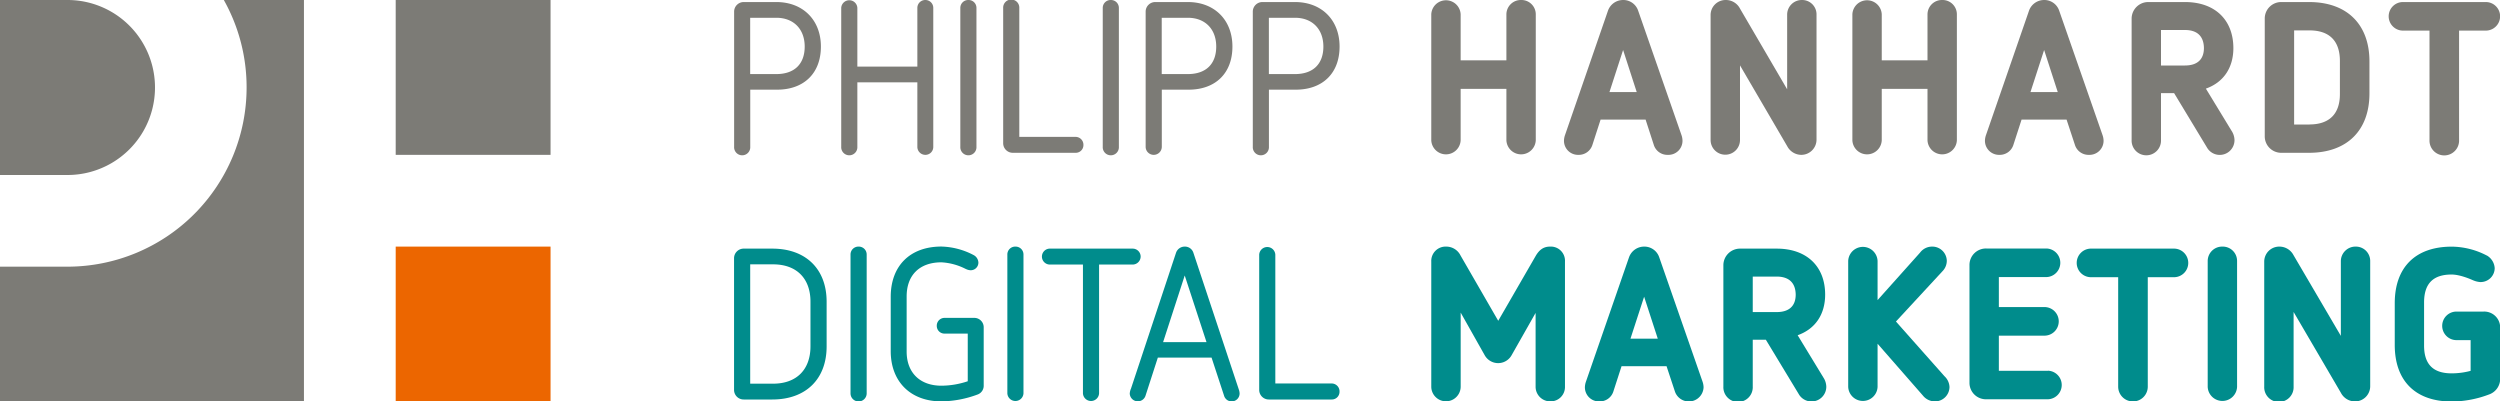 <svg xmlns="http://www.w3.org/2000/svg" viewBox="0 0 1000 160.57"><defs><style>.a{fill:#ec6600;}.b{fill:#7c7b76;}.c{fill:#008c8c;}</style></defs><title>Logo Philipp Hanhardt Digital Marketing</title><rect class="a" x="158.28" y="98.64" width="61.94" height="61.94"/><rect class="b" x="158.28" width="61.94" height="61.94"/><path class="b" d="M0,70H27A35,35,0,0,0,27,0H0Z" transform="translate(0 0)"/><path class="b" d="M89.53,0a71.33,71.33,0,0,1,9.11,35A71.69,71.69,0,0,1,27,106.67H0v53.9H121.58V0Z" transform="translate(0 0)"/><path class="c" d="M308.91,99.45H297.5a3.85,3.85,0,0,0-3.88,3.8V156a3.84,3.84,0,0,0,3.88,3.8h11.41c13.41,0,21.74-8.14,21.74-21.23V120.68C330.65,107.59,322.32,99.45,308.91,99.45Zm15.28,21.23v17.85c0,9.35-5.59,14.94-14.95,14.94h-9.16V105.74h9.16C318.6,105.74,324.19,111.33,324.19,120.68Z" transform="translate(0 0)"/><path class="c" d="M343.44,98.64a3.15,3.15,0,0,0-3.23,3.14v55.57a3.23,3.23,0,0,0,6.46,0V101.78A3.15,3.15,0,0,0,343.44,98.64Z" transform="translate(0 0)"/><path class="c" d="M389.68,127.15H377.86a3.11,3.11,0,0,0-3.15,3.15,3.07,3.07,0,0,0,3.15,3.14h9.24V152.5a33.4,33.4,0,0,1-10.55,1.78c-8.56,0-13.89-5.22-13.89-13.64V118.57c0-8.54,5.2-13.64,13.89-13.64a24.12,24.12,0,0,1,9.66,2.61l.3.13a4.47,4.47,0,0,0,1.7.43,3.07,3.07,0,0,0,3.15-3.06,3.56,3.56,0,0,0-1.89-3l-.11-.06a29.16,29.16,0,0,0-12.81-3.36c-12.5,0-20.26,7.7-20.26,20.09v21.75c0,12.21,7.95,20.09,20.26,20.09a42.79,42.79,0,0,0,14.57-2.78,3.7,3.7,0,0,0,2.36-3.62V131A3.76,3.76,0,0,0,389.68,127.15Z" transform="translate(0 0)"/><path class="c" d="M406.16,98.64a3.14,3.14,0,0,0-3.22,3.14v55.57a3.23,3.23,0,0,0,6.45,0V101.78A3.15,3.15,0,0,0,406.16,98.64Z" transform="translate(0 0)"/><path class="c" d="M456.26,102.6a3.19,3.19,0,0,0-3.14-3.15H419.78a3.19,3.19,0,0,0,0,6.37h13.4v51.53a3.23,3.23,0,0,0,6.45,0V105.82h13.49A3.22,3.22,0,0,0,456.26,102.6Z" transform="translate(0 0)"/><path class="c" d="M477.37,101.15a3.54,3.54,0,0,0-3.49-2.51,3.65,3.65,0,0,0-3.47,2.48l-18,54.28a6,6,0,0,0-.51,2,3.23,3.23,0,0,0,6.3.9l4.94-15.27h21.48l5,15.23a3.17,3.17,0,0,0,6.22-.86,5.35,5.35,0,0,0-.21-1.29Zm-12.13,35.7,8.65-26.65,8.71,26.65Z" transform="translate(0 0)"/><path class="c" d="M532.66,153.39H510.13V101.86a3.23,3.23,0,0,0-6.45,0V156a3.84,3.84,0,0,0,3.88,3.8h25.1a3.08,3.08,0,0,0,3.15-3.15A3.15,3.15,0,0,0,532.66,153.39Z" transform="translate(0 0)"/><path class="c" d="M620,98.64c-3,0-4.54,1.79-5.63,3.57l-15.08,26.11L584.2,102.17a6.37,6.37,0,0,0-5.69-3.53,5.74,5.74,0,0,0-6,6v50a5.88,5.88,0,1,0,11.76,0v-29.6l9.65,17.12a6.16,6.16,0,0,0,10.68,0l9.64-17v29.48a5.85,5.85,0,0,0,5.92,5.91,5.74,5.74,0,0,0,5.83-5.91v-50A5.67,5.67,0,0,0,620,98.64Z" transform="translate(0 0)"/><path class="c" d="M663.65,102.81a6.26,6.26,0,0,0-6-4.17,6.43,6.43,0,0,0-6,4.17l-17.28,49.88a7.09,7.09,0,0,0-.41,2.21,5.63,5.63,0,0,0,5.84,5.67,5.7,5.7,0,0,0,5.51-3.87l3.31-10.22h18L670,156.69a5.89,5.89,0,0,0,11.43-1.79,7.36,7.36,0,0,0-.41-2.23Zm-.54,32.65H652.19l5.46-16.78Z" transform="translate(0 0)"/><path class="c" d="M719.06,134.09c7-2.47,11-8.29,11-16.26,0-11.33-7.42-18.38-19.36-18.38H696.08a6.66,6.66,0,0,0-6.73,6.57v48.64a5.88,5.88,0,1,0,11.75,0V135.89h5.24L719.72,158a5.91,5.91,0,0,0,10.8-3.33,7,7,0,0,0-.88-3.2Zm-.78-16.26c0,4.55-2.63,7-7.61,7H701.1V110.63h9.57C715.58,110.63,718.21,113.13,718.28,117.83Z" transform="translate(0 0)"/><path class="c" d="M758.38,128.61,777,108.48a6,6,0,0,0,1.72-4.17,5.8,5.8,0,0,0-5.92-5.67,6,6,0,0,0-4.77,2.4l-17,19V104.39a5.88,5.88,0,0,0-11.75,0v50.35a5.88,5.88,0,0,0,11.75,0V137.49l18.12,20.72a6.24,6.24,0,0,0,4.73,2.36,5.84,5.84,0,0,0,5.92-5.75,6.22,6.22,0,0,0-2-4.32Z" transform="translate(0 0)"/><path class="c" d="M819.21,148.33H799.54V134.26h18a5.72,5.72,0,1,0,0-11.43h-18v-12h19.1a5.72,5.72,0,0,0,0-11.43H794.52a6.58,6.58,0,0,0-6.73,6.57v47.17a6.58,6.58,0,0,0,6.73,6.57h24.69a5.72,5.72,0,0,0,0-11.43Z" transform="translate(0 0)"/><path class="c" d="M869.82,99.45H836.64a5.72,5.72,0,1,0,0,11.43h10.63v43.78a5.92,5.92,0,0,0,11.84,0V110.88h10.71a5.72,5.72,0,0,0,0-11.43Z" transform="translate(0 0)"/><path class="c" d="M889,98.64a5.77,5.77,0,0,0-5.92,5.75v50.35a5.88,5.88,0,0,0,11.75,0V104.39A5.72,5.72,0,0,0,889,98.64Z" transform="translate(0 0)"/><path class="c" d="M942.26,98.64a5.85,5.85,0,0,0-5.92,5.91v29.8l-18.93-32.28a6.38,6.38,0,0,0-5.72-3.43,6,6,0,0,0-6,6.08v49.94a5.88,5.88,0,1,0,11.75,0V124.79l18.93,32.35a6.39,6.39,0,0,0,5.63,3.43,6.08,6.08,0,0,0,6.08-6.08V104.55A5.74,5.74,0,0,0,942.26,98.64Z" transform="translate(0 0)"/><path class="c" d="M993.43,124.63H982.59a5.71,5.71,0,1,0,0,11.42h5.66v12.29a29.36,29.36,0,0,1-7.62,1c-7.37,0-11-3.63-11-11.11V121c0-7.53,3.58-11.19,11-11.19,3.06,0,6.9,1.55,8.4,2.22l.17.07a8.84,8.84,0,0,0,2.85.72,5.62,5.62,0,0,0,5.83-5.51,6.28,6.28,0,0,0-3.15-5.12l-.05,0a30.79,30.79,0,0,0-14-3.53c-14.48,0-22.78,8.24-22.78,22.61V138c0,14.37,8.3,22.61,22.78,22.61a42.75,42.75,0,0,0,15.39-3,6.64,6.64,0,0,0,4-6.11V131.11A6.38,6.38,0,0,0,993.43,124.63Z" transform="translate(0 0)"/><path class="b" d="M310.53.82h-13a3.84,3.84,0,0,0-3.88,3.79v54.1a3.23,3.23,0,1,0,6.45,0V35.87h10.7c10.83,0,17.56-6.61,17.56-17.24S321.17.82,310.53.82ZM300.07,7.11h10.46c6.89,0,11.35,4.52,11.35,11.52s-4.14,11-11.35,11H300.07Z" transform="translate(0 0)"/><path class="b" d="M370.17,0a3.16,3.16,0,0,0-3.23,3.15V26.64h-24V3.15a3.23,3.23,0,0,0-6.45,0V58.71a3.23,3.23,0,1,0,6.45,0V32.93h24V58.71a3.2,3.2,0,0,0,3.23,3.23,3.15,3.15,0,0,0,3.14-3.23V3.15A3.15,3.15,0,0,0,370.17,0Z" transform="translate(0 0)"/><path class="b" d="M387.36,0a3.16,3.16,0,0,0-3.23,3.15V58.71a3.23,3.23,0,1,0,6.45,0V3.15A3.15,3.15,0,0,0,387.36,0Z" transform="translate(0 0)"/><path class="b" d="M430.23,54.75H407.72V3.23a3.23,3.23,0,1,0-6.45,0v54.1a3.84,3.84,0,0,0,3.88,3.79h25.08A3.07,3.07,0,0,0,433.37,58,3.15,3.15,0,0,0,430.23,54.75Z" transform="translate(0 0)"/><path class="b" d="M444.32,0a3.15,3.15,0,0,0-3.22,3.15V58.71a3.23,3.23,0,1,0,6.45,0V3.15A3.16,3.16,0,0,0,444.32,0Z" transform="translate(0 0)"/><path class="b" d="M475.14.82h-13a3.84,3.84,0,0,0-3.88,3.79v54.1a3.23,3.23,0,0,0,6.46,0V35.87h10.69c10.83,0,17.56-6.61,17.56-17.24S485.79.82,475.14.82ZM464.69,7.11h10.45c6.89,0,11.35,4.52,11.35,11.52s-4.14,11-11.35,11H464.69Z" transform="translate(0 0)"/><path class="b" d="M518,.82H505a3.84,3.84,0,0,0-3.88,3.79v54.1a3.23,3.23,0,1,0,6.45,0V35.87h10.7c10.83,0,17.56-6.61,17.56-17.24S528.66.82,518,.82ZM507.55,7.11H518c6.89,0,11.35,4.52,11.35,11.52s-4.14,11-11.35,11H507.55Z" transform="translate(0 0)"/><path class="b" d="M608.48,0a5.78,5.78,0,0,0-5.92,5.75V24.12h-18.3V5.75a5.88,5.88,0,0,0-11.75,0V56.1a5.88,5.88,0,0,0,11.75,0V35.54h18.3V56.1a5.88,5.88,0,0,0,11.75,0V5.75A5.73,5.73,0,0,0,608.48,0Z" transform="translate(0 0)"/><path class="b" d="M655.23,4.18a6.26,6.26,0,0,0-6-4.18,6.42,6.42,0,0,0-6,4.17L626,54.05a7.14,7.14,0,0,0-.41,2.22,5.62,5.62,0,0,0,5.83,5.67,5.69,5.69,0,0,0,5.51-3.88l3.31-10.22h18l3.31,10.21a5.68,5.68,0,0,0,5.59,3.89A5.62,5.62,0,0,0,673,56.27a7.07,7.07,0,0,0-.41-2.24Zm-.54,32.65H643.78L649.24,20Z" transform="translate(0 0)"/><path class="b" d="M720.78,0a5.86,5.86,0,0,0-5.92,5.92v29.8L696,3.44A6.37,6.37,0,0,0,690.24,0a6,6,0,0,0-6,6.08V56A5.88,5.88,0,1,0,696,56V26.15L714.9,58.5a6.4,6.4,0,0,0,5.63,3.44,6.09,6.09,0,0,0,6.08-6.08V5.92A5.75,5.75,0,0,0,720.78,0Z" transform="translate(0 0)"/><path class="b" d="M776.89,0A5.78,5.78,0,0,0,771,5.75V24.12h-18.3V5.75a5.88,5.88,0,0,0-11.75,0V56.1a5.88,5.88,0,0,0,11.75,0V35.54H771V56.1a5.88,5.88,0,0,0,11.75,0V5.75A5.73,5.73,0,0,0,776.89,0Z" transform="translate(0 0)"/><path class="b" d="M823.64,4.18a6.26,6.26,0,0,0-6-4.18,6.42,6.42,0,0,0-6,4.17L794.39,54.05a7.14,7.14,0,0,0-.41,2.22,5.63,5.63,0,0,0,5.83,5.67,5.69,5.69,0,0,0,5.51-3.88l3.31-10.22h18L830,58.05a5.69,5.69,0,0,0,5.59,3.89,5.63,5.63,0,0,0,5.84-5.67A7.11,7.11,0,0,0,841,54Zm-.54,32.65H812.19L817.65,20Z" transform="translate(0 0)"/><path class="b" d="M882.35,35.45c7-2.47,11-8.29,11-16.25C893.31,7.86,885.9.82,874,.82H859.38a6.65,6.65,0,0,0-6.73,6.56V56a5.88,5.88,0,1,0,11.75,0V37.25h5.24L883,59.35A5.9,5.9,0,0,0,893.8,56a7,7,0,0,0-.88-3.19Zm-.78-16.25c0,4.55-2.63,7-7.61,7H864.4V12H874C878.87,12,881.5,14.49,881.57,19.2Z" transform="translate(0 0)"/><path class="b" d="M923.63.82h-11a6.58,6.58,0,0,0-6.73,6.56V54.56a6.58,6.58,0,0,0,6.73,6.56h11c15.12,0,24.15-8.88,24.15-23.76V24.57C947.78,9.7,938.75.82,923.63.82Zm.16,49h-6.14V12.16h6.14c8,0,12.17,4.23,12.17,12.25V37.53C936,45.54,931.75,49.78,923.79,49.78Z" transform="translate(0 0)"/><path class="b" d="M994.33.82H961.18a5.71,5.71,0,1,0,0,11.42H971.8V56a5.92,5.92,0,1,0,11.83,0V12.24h10.7a5.71,5.71,0,0,0,0-11.42Z" transform="translate(0 0)"/></svg>
